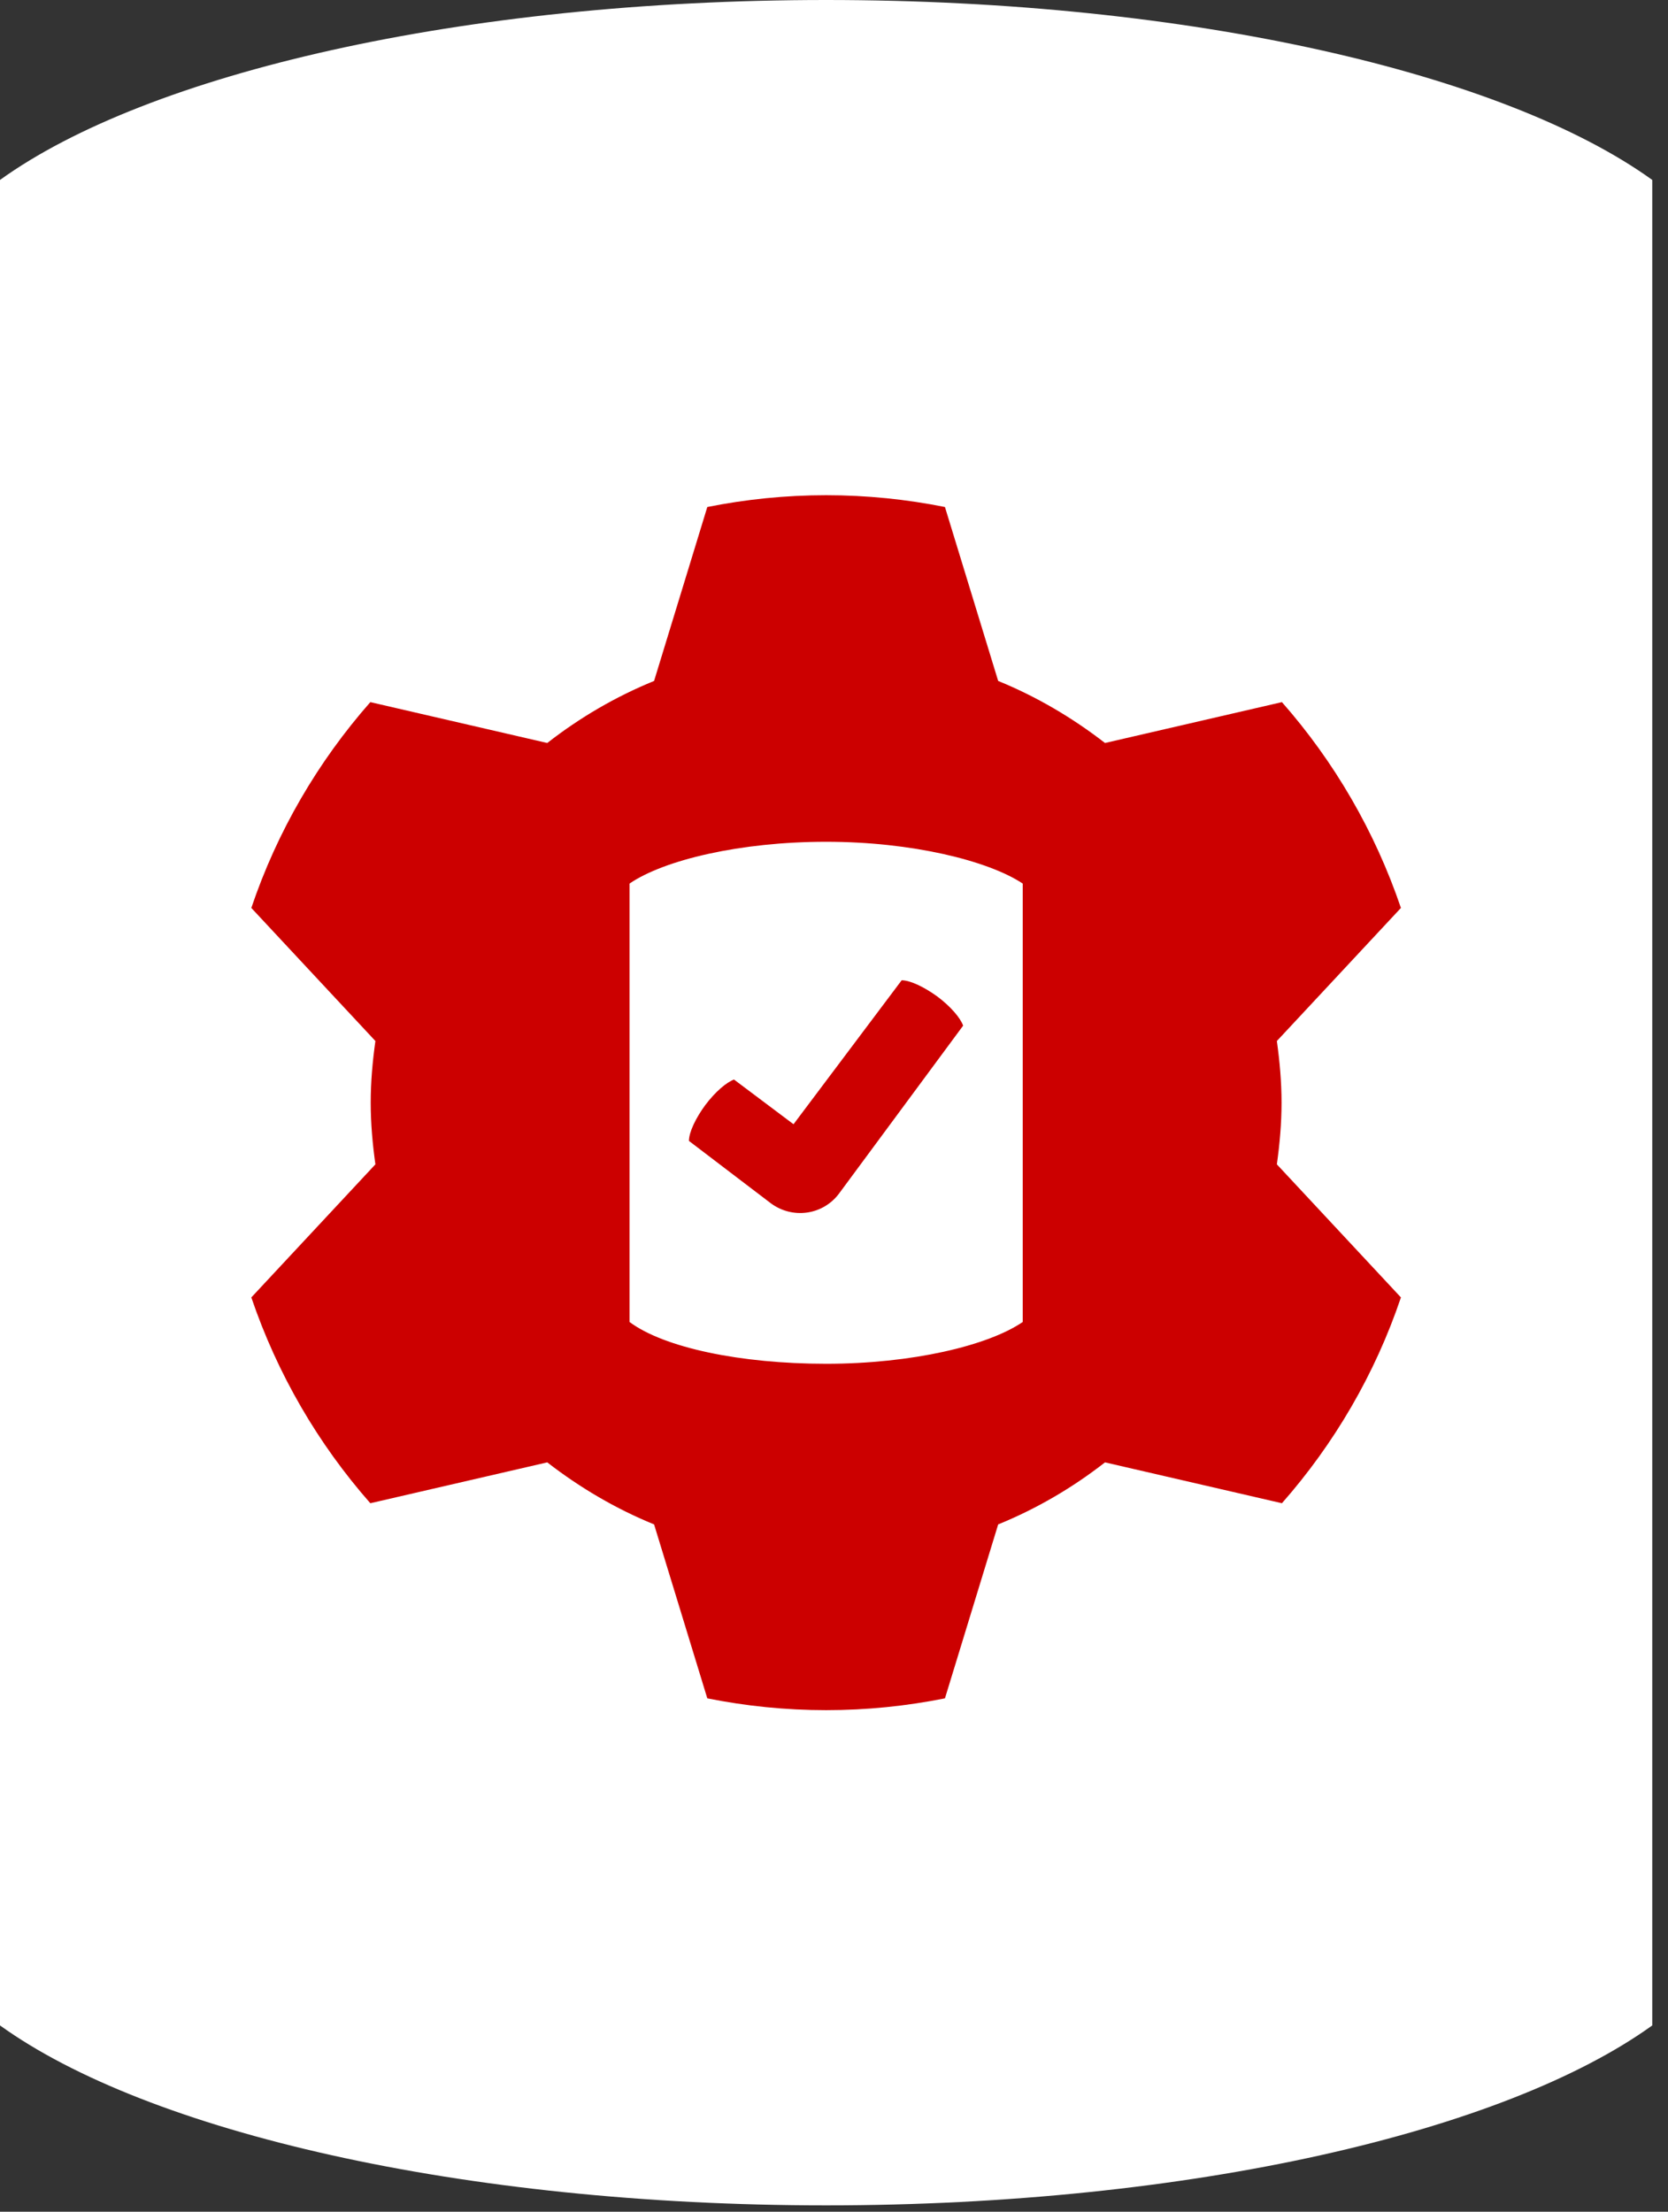 <svg width="89" height="118" viewBox="0 0 89 118" fill="none" xmlns="http://www.w3.org/2000/svg">
<rect x="0" y="0" width="89" height="118" fill="#333333" stroke="none"/>
<g clip-path="url(#clip0_1092_5483)">
<path d="M44.08 0C24.64 0 7.87 3.93 0 9.6V108.06C7.87 113.73 24.64 117.66 44.08 117.66C63.52 117.66 80.29 113.73 88.16 108.06V9.6C80.29 3.93 63.52 0 44.08 0Z" fill="white"/>
<path d="M39.18 57.59C38.78 57.73 38.17 58.24 37.63 58.96C37.13 59.64 36.76 60.4 36.76 60.87L41.12 64.19C42.27 65.05 43.89 64.84 44.76 63.69L51.39 54.72C51.25 54.32 50.74 53.71 50.02 53.17C49.33 52.67 48.58 52.3 48.11 52.3L42.34 59.98L39.17 57.6L39.18 57.59Z" fill="#CC0000"/>
<path d="M68.38 58.83C68.38 57.71 68.28 56.62 68.13 55.54L74.75 48.44C73.36 44.35 71.19 40.63 68.4 37.46L58.96 39.64C57.23 38.3 55.32 37.17 53.26 36.33L50.42 27.05C48.37 26.64 46.25 26.42 44.08 26.42C41.91 26.42 39.79 26.64 37.74 27.05L34.9 36.33C32.84 37.17 30.93 38.29 29.2 39.64L19.76 37.46C16.97 40.63 14.79 44.35 13.41 48.44L20.03 55.54C19.88 56.62 19.78 57.71 19.78 58.83C19.78 59.95 19.88 61.04 20.03 62.12L13.41 69.22C14.8 73.31 16.97 77.03 19.76 80.2L29.2 78.02C30.93 79.36 32.84 80.49 34.9 81.33L37.74 90.61C39.79 91.02 41.91 91.24 44.08 91.24C46.25 91.24 48.37 91.02 50.42 90.61L53.26 81.33C55.32 80.49 57.23 79.37 58.96 78.02L68.4 80.2C71.19 77.03 73.37 73.31 74.75 69.22L68.13 62.12C68.28 61.04 68.38 59.95 68.38 58.83ZM54.57 70.53C52.73 71.79 48.66 72.76 44.08 72.76C39.5 72.76 35.43 71.9 33.59 70.53V47.14C35.43 45.88 39.5 44.91 44.08 44.91C48.66 44.91 52.73 45.92 54.57 47.14V70.53Z" fill="#CC0000"/>
</g>
<defs>
<clipPath id="clip0_1092_5483">
<rect width="88.16" height="117.66" fill="white"/>
</clipPath>
</defs>
</svg>
